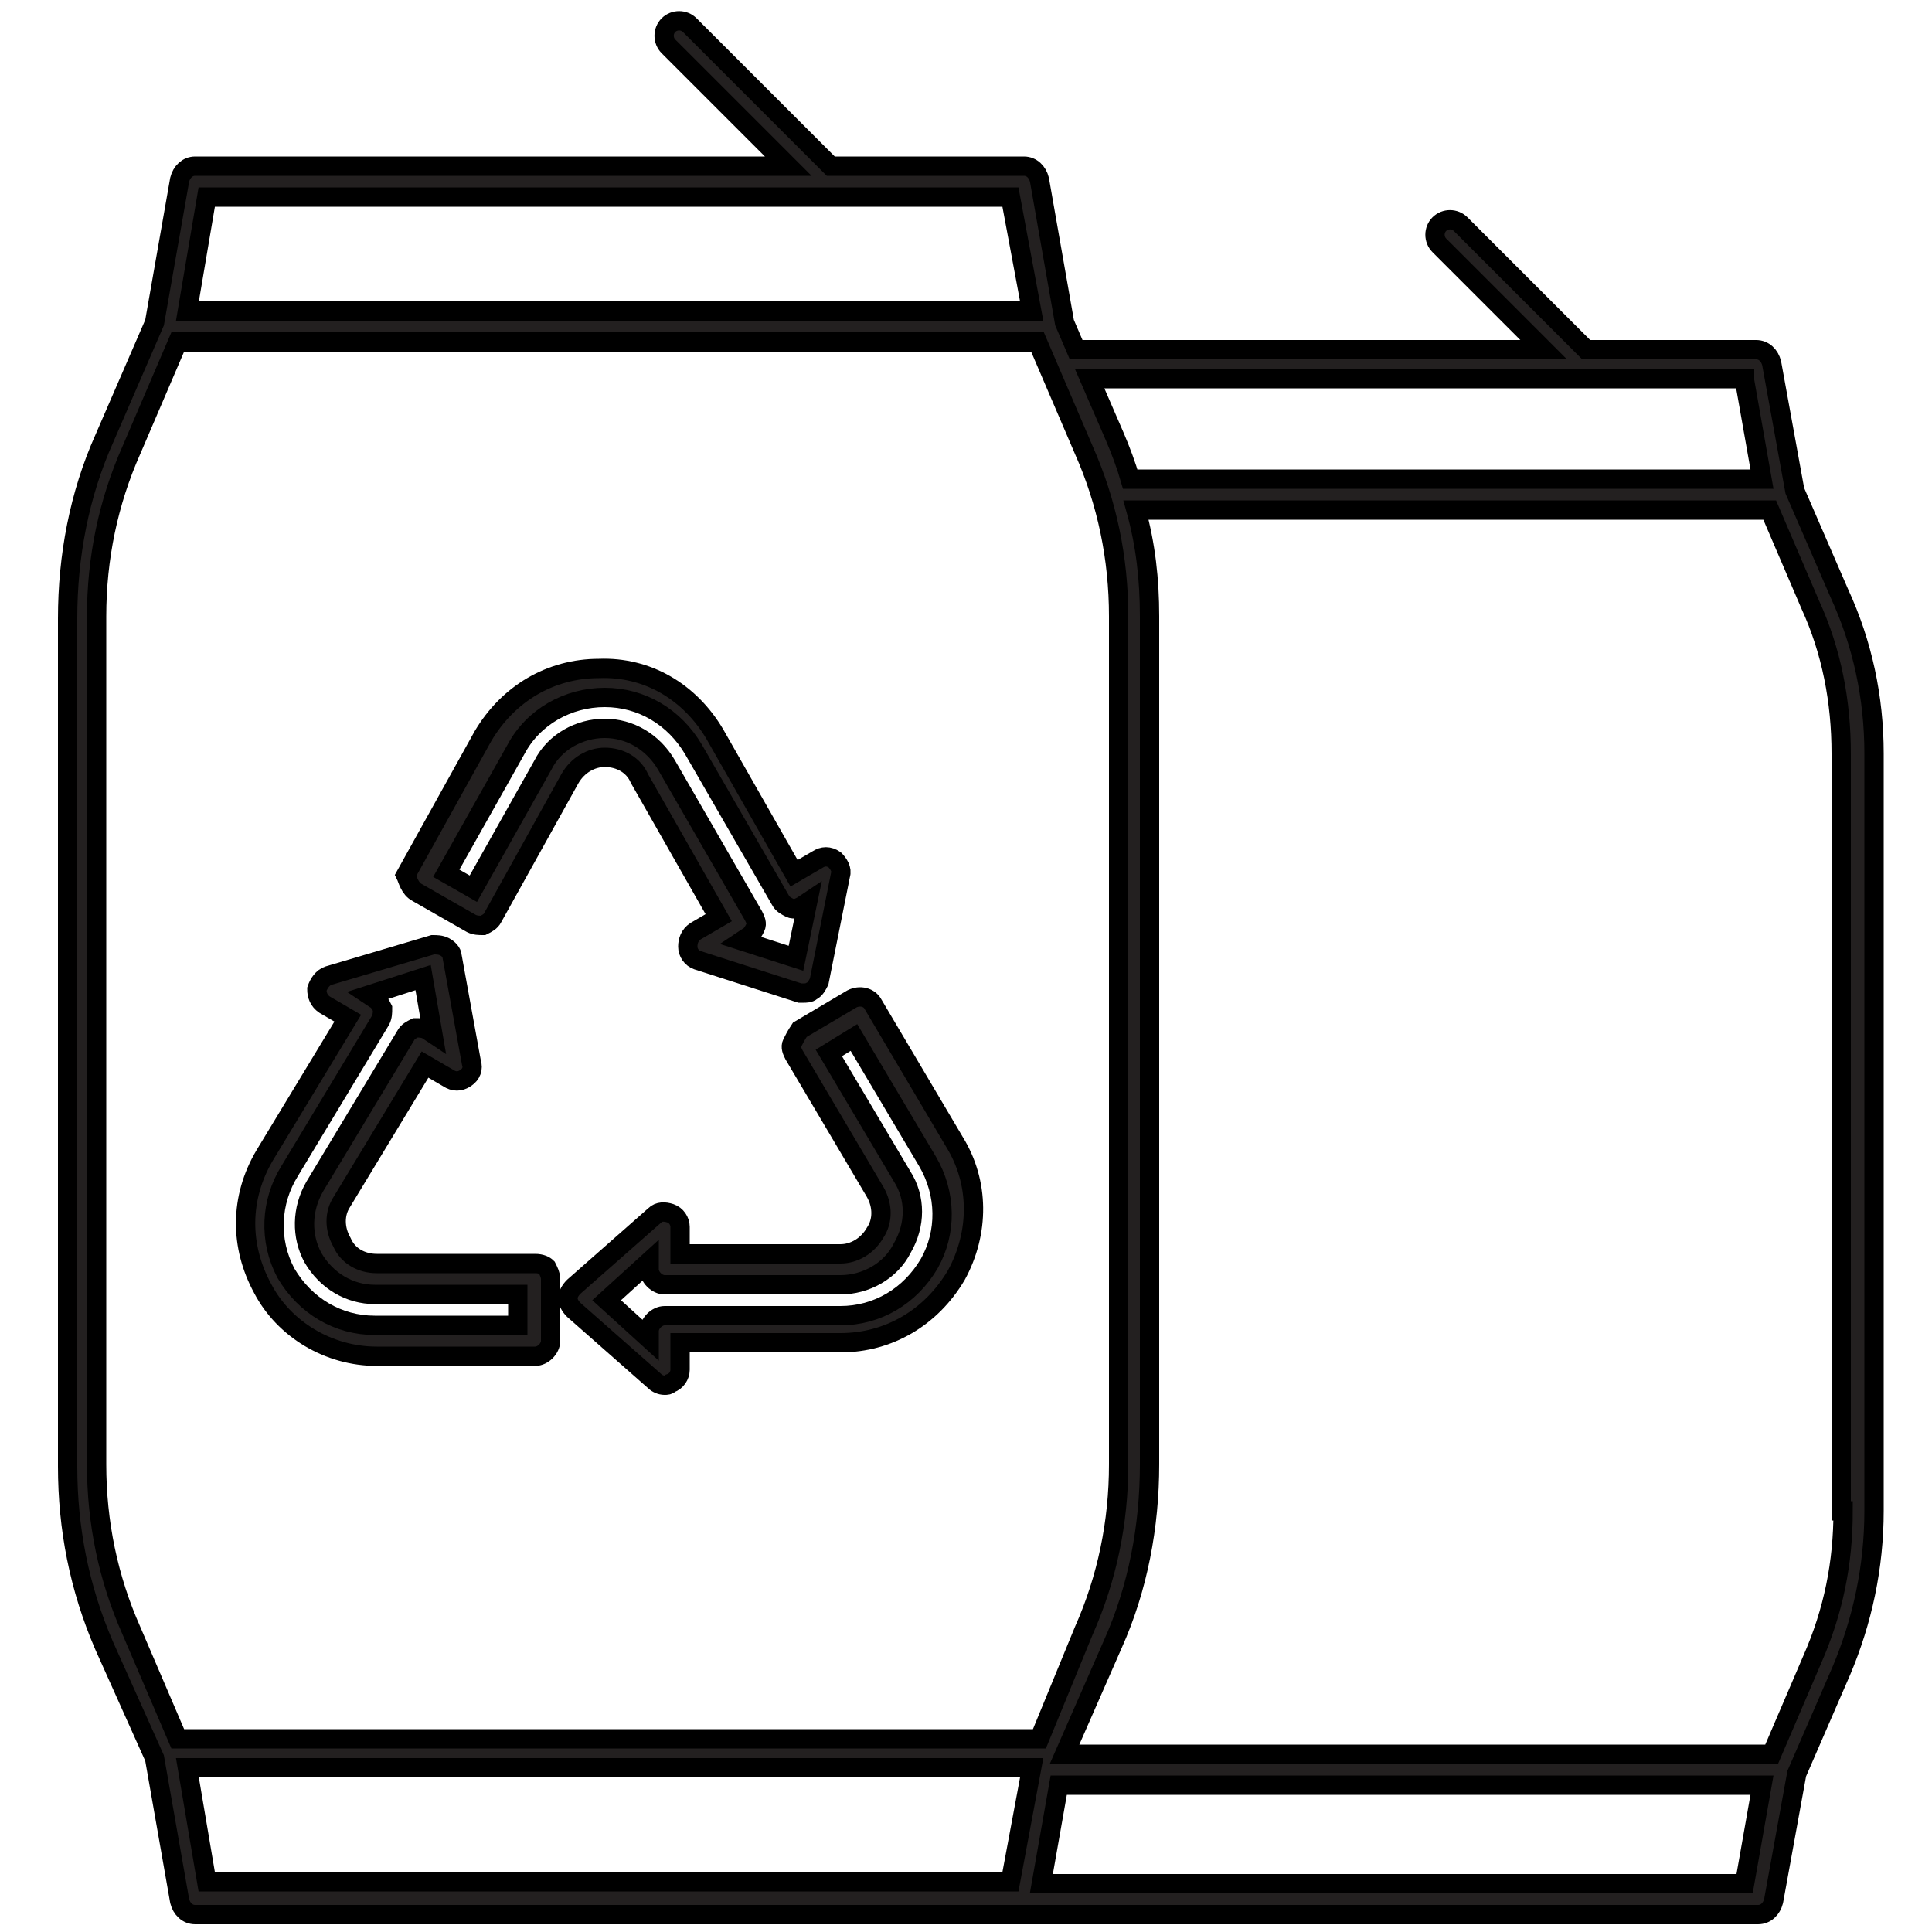 <?xml version="1.0" encoding="utf-8"?>
<!-- Generator: Adobe Illustrator 25.1.0, SVG Export Plug-In . SVG Version: 6.00 Build 0)  -->
<svg version="1.1" xmlns="http://www.w3.org/2000/svg" xmlns:xlink="http://www.w3.org/1999/xlink" x="0px" y="0px"
	 viewBox="0 0 100 100" style="enable-background:new 0 0 100 100;" xml:space="preserve">
<style type="text/css">
	.st0{fill:#232020;stroke:#000000;stroke-miterlimit:10;}
</style>
<g id="Layer_1">
</g>
<g id="illust">
	<g id="XMLID_112_">
		<path id="XMLID_115_" class="st0" d="M95.2,30.7l-2.3-5.3l-1.2-6.6c-0.1-0.4-0.4-0.7-0.8-0.7h-8.8l-6.5-6.5
			c-0.3-0.3-0.8-0.3-1.1,0c-0.3,0.3-0.3,0.8,0,1.1l5.4,5.4H55.7l-0.6-1.4l-1.3-7.4c-0.1-0.4-0.4-0.7-0.8-0.7H43l-7.3-7.3
			c-0.3-0.3-0.8-0.3-1.1,0c-0.3,0.3-0.3,0.8,0,1.1l6.2,6.2H10.1c-0.4,0-0.7,0.3-0.8,0.7L8,16.7l-2.6,6c-1.3,2.9-1.9,6.1-1.9,9.3
			v43.9c0,3.2,0.6,6.3,1.9,9.3L8,91l1.3,7.4c0.1,0.4,0.4,0.7,0.8,0.7h42.6h0.3h38c0.4,0,0.7-0.3,0.8-0.7l1.2-6.6l2.3-5.3
			c1.1-2.6,1.7-5.4,1.7-8.3V39C97,36.1,96.4,33.3,95.2,30.7z M90.3,19.7l0.9,5.1H58.5c-0.2-0.7-0.5-1.5-0.8-2.2l-1.3-3H90.3z
			 M10.7,10.2h41.6l1.1,5.9H9.7L10.7,10.2z M5,75.8V31.9c0-3,0.6-5.9,1.8-8.6l2.4-5.6h44.5l2.4,5.6c1.2,2.7,1.8,5.6,1.8,8.6v43.9
			c0,3-0.6,5.9-1.8,8.6L53.8,90H9.2l-2.4-5.6C5.6,81.7,5,78.8,5,75.8z M9.7,91.5h43.7l-1.1,5.9H10.7L9.7,91.5z M90.3,97.5H53.9
			l0.9-5.1h36.4L90.3,97.5z M95.4,78.2c0,2.7-0.5,5.2-1.6,7.7l-2.1,4.9H55.1l2.5-5.7c1.3-2.9,1.9-6.1,1.9-9.3V31.9
			c0-1.9-0.2-3.7-0.7-5.5h32.8l2.1,4.9c1.1,2.4,1.6,5,1.6,7.7V78.2z"/>
		<path id="XMLID_123_" class="st0" d="M41,54c-0.1,0.2,0,0.4,0.1,0.6l4.2,7.1c0.4,0.7,0.4,1.5,0,2.1c-0.4,0.7-1.1,1.1-1.8,1.1h-8.3
			v-1.4c0-0.3-0.2-0.6-0.5-0.7c-0.3-0.1-0.6-0.1-0.8,0.1l-4.2,3.7c-0.2,0.2-0.3,0.4-0.3,0.6s0.1,0.4,0.3,0.6l4.2,3.7
			c0.1,0.1,0.3,0.2,0.5,0.2c0.1,0,0.2,0,0.3-0.1c0.3-0.1,0.5-0.4,0.5-0.7v-1.4h8.3c2.5,0,4.7-1.3,6-3.5c1.2-2.2,1.2-4.8-0.1-6.9
			l-4.2-7.1c-0.2-0.4-0.7-0.5-1.1-0.3l-2.7,1.6C41.2,53.6,41.1,53.8,41,54z M44.2,53.7l3.8,6.4c1,1.7,1,3.7,0.1,5.3
			c-1,1.7-2.7,2.7-4.6,2.7h-9.1c-0.4,0-0.8,0.4-0.8,0.8v0.4l-2.2-2l2.2-2v0.4c0,0.4,0.4,0.8,0.8,0.8h9.1c1.3,0,2.6-0.7,3.2-1.9
			c0.7-1.2,0.7-2.6,0-3.7l-3.8-6.4L44.2,53.7z"/>
		<path id="XMLID_126_" class="st0" d="M19.5,70.2l8.2,0c0,0,0,0,0,0c0.4,0,0.8-0.4,0.8-0.8l0-3.2c0-0.2-0.1-0.4-0.2-0.6
			c-0.1-0.1-0.3-0.2-0.6-0.2l-8.2,0c-0.8,0-1.5-0.4-1.8-1.1c-0.4-0.7-0.4-1.5,0-2.1l4.3-7.1l1.2,0.7c0.3,0.2,0.6,0.2,0.9,0
			c0.3-0.2,0.4-0.5,0.3-0.8l-1-5.5c0-0.2-0.2-0.4-0.4-0.5c-0.2-0.1-0.4-0.1-0.6-0.1l-5.4,1.6c-0.3,0.1-0.5,0.4-0.6,0.7
			c0,0.3,0.1,0.6,0.4,0.8l1.2,0.7l-4.3,7.1c-1.3,2.2-1.3,4.7-0.1,6.9C14.7,68.8,17,70.2,19.5,70.2z M15,60.6l4.7-7.8
			c0.1-0.2,0.1-0.4,0.1-0.6c-0.1-0.2-0.2-0.4-0.4-0.5l-0.3-0.2l2.8-0.9l0.5,2.9l-0.3-0.2c-0.2-0.1-0.4-0.1-0.6-0.1
			c-0.2,0.1-0.4,0.2-0.5,0.4l-4.7,7.8c-0.7,1.2-0.7,2.6-0.1,3.7c0.7,1.2,1.9,1.9,3.2,1.9l7.4,0l0,1.6l-7.4,0c-1.9,0-3.6-1-4.6-2.7
			C13.9,64.2,14,62.2,15,60.6z"/>
		<path id="XMLID_129_" class="st0" d="M21.6,46.2l2.8,1.6c0.2,0.1,0.4,0.1,0.6,0.1c0.2-0.1,0.4-0.2,0.5-0.4l4-7.2
			c0.4-0.7,1.1-1.1,1.8-1.1c0,0,0,0,0,0c0.8,0,1.5,0.4,1.8,1.1l4.1,7.2l-1.2,0.7c-0.3,0.2-0.4,0.5-0.4,0.8c0,0.3,0.2,0.6,0.5,0.7
			l5.3,1.7c0.1,0,0.2,0,0.2,0c0.1,0,0.3,0,0.4-0.1c0.2-0.1,0.3-0.3,0.4-0.5l1.1-5.5c0.1-0.3-0.1-0.6-0.3-0.8c-0.3-0.2-0.6-0.2-0.9,0
			l-1.2,0.7l-4.1-7.2c-1.3-2.2-3.5-3.5-6-3.4c-2.5,0-4.7,1.3-6,3.5l-4,7.2C21.1,45.5,21.2,46,21.6,46.2z M26.7,38.8
			c0.9-1.7,2.7-2.7,4.6-2.7c0,0,0,0,0,0c1.9,0,3.6,1,4.6,2.7l4.5,7.8c0.1,0.2,0.3,0.3,0.5,0.4c0.2,0.1,0.4,0,0.6-0.1l0.3-0.2
			l-0.6,2.9l-2.8-0.9l0.3-0.2c0.2-0.1,0.3-0.3,0.4-0.5c0.1-0.2,0-0.4-0.1-0.6l-4.5-7.8c-0.7-1.2-1.9-1.9-3.2-1.9c0,0,0,0,0,0
			c-1.3,0-2.6,0.7-3.2,1.9L24.5,46l-1.4-0.8L26.7,38.8z"/>
	</g>
</g>
</svg>
